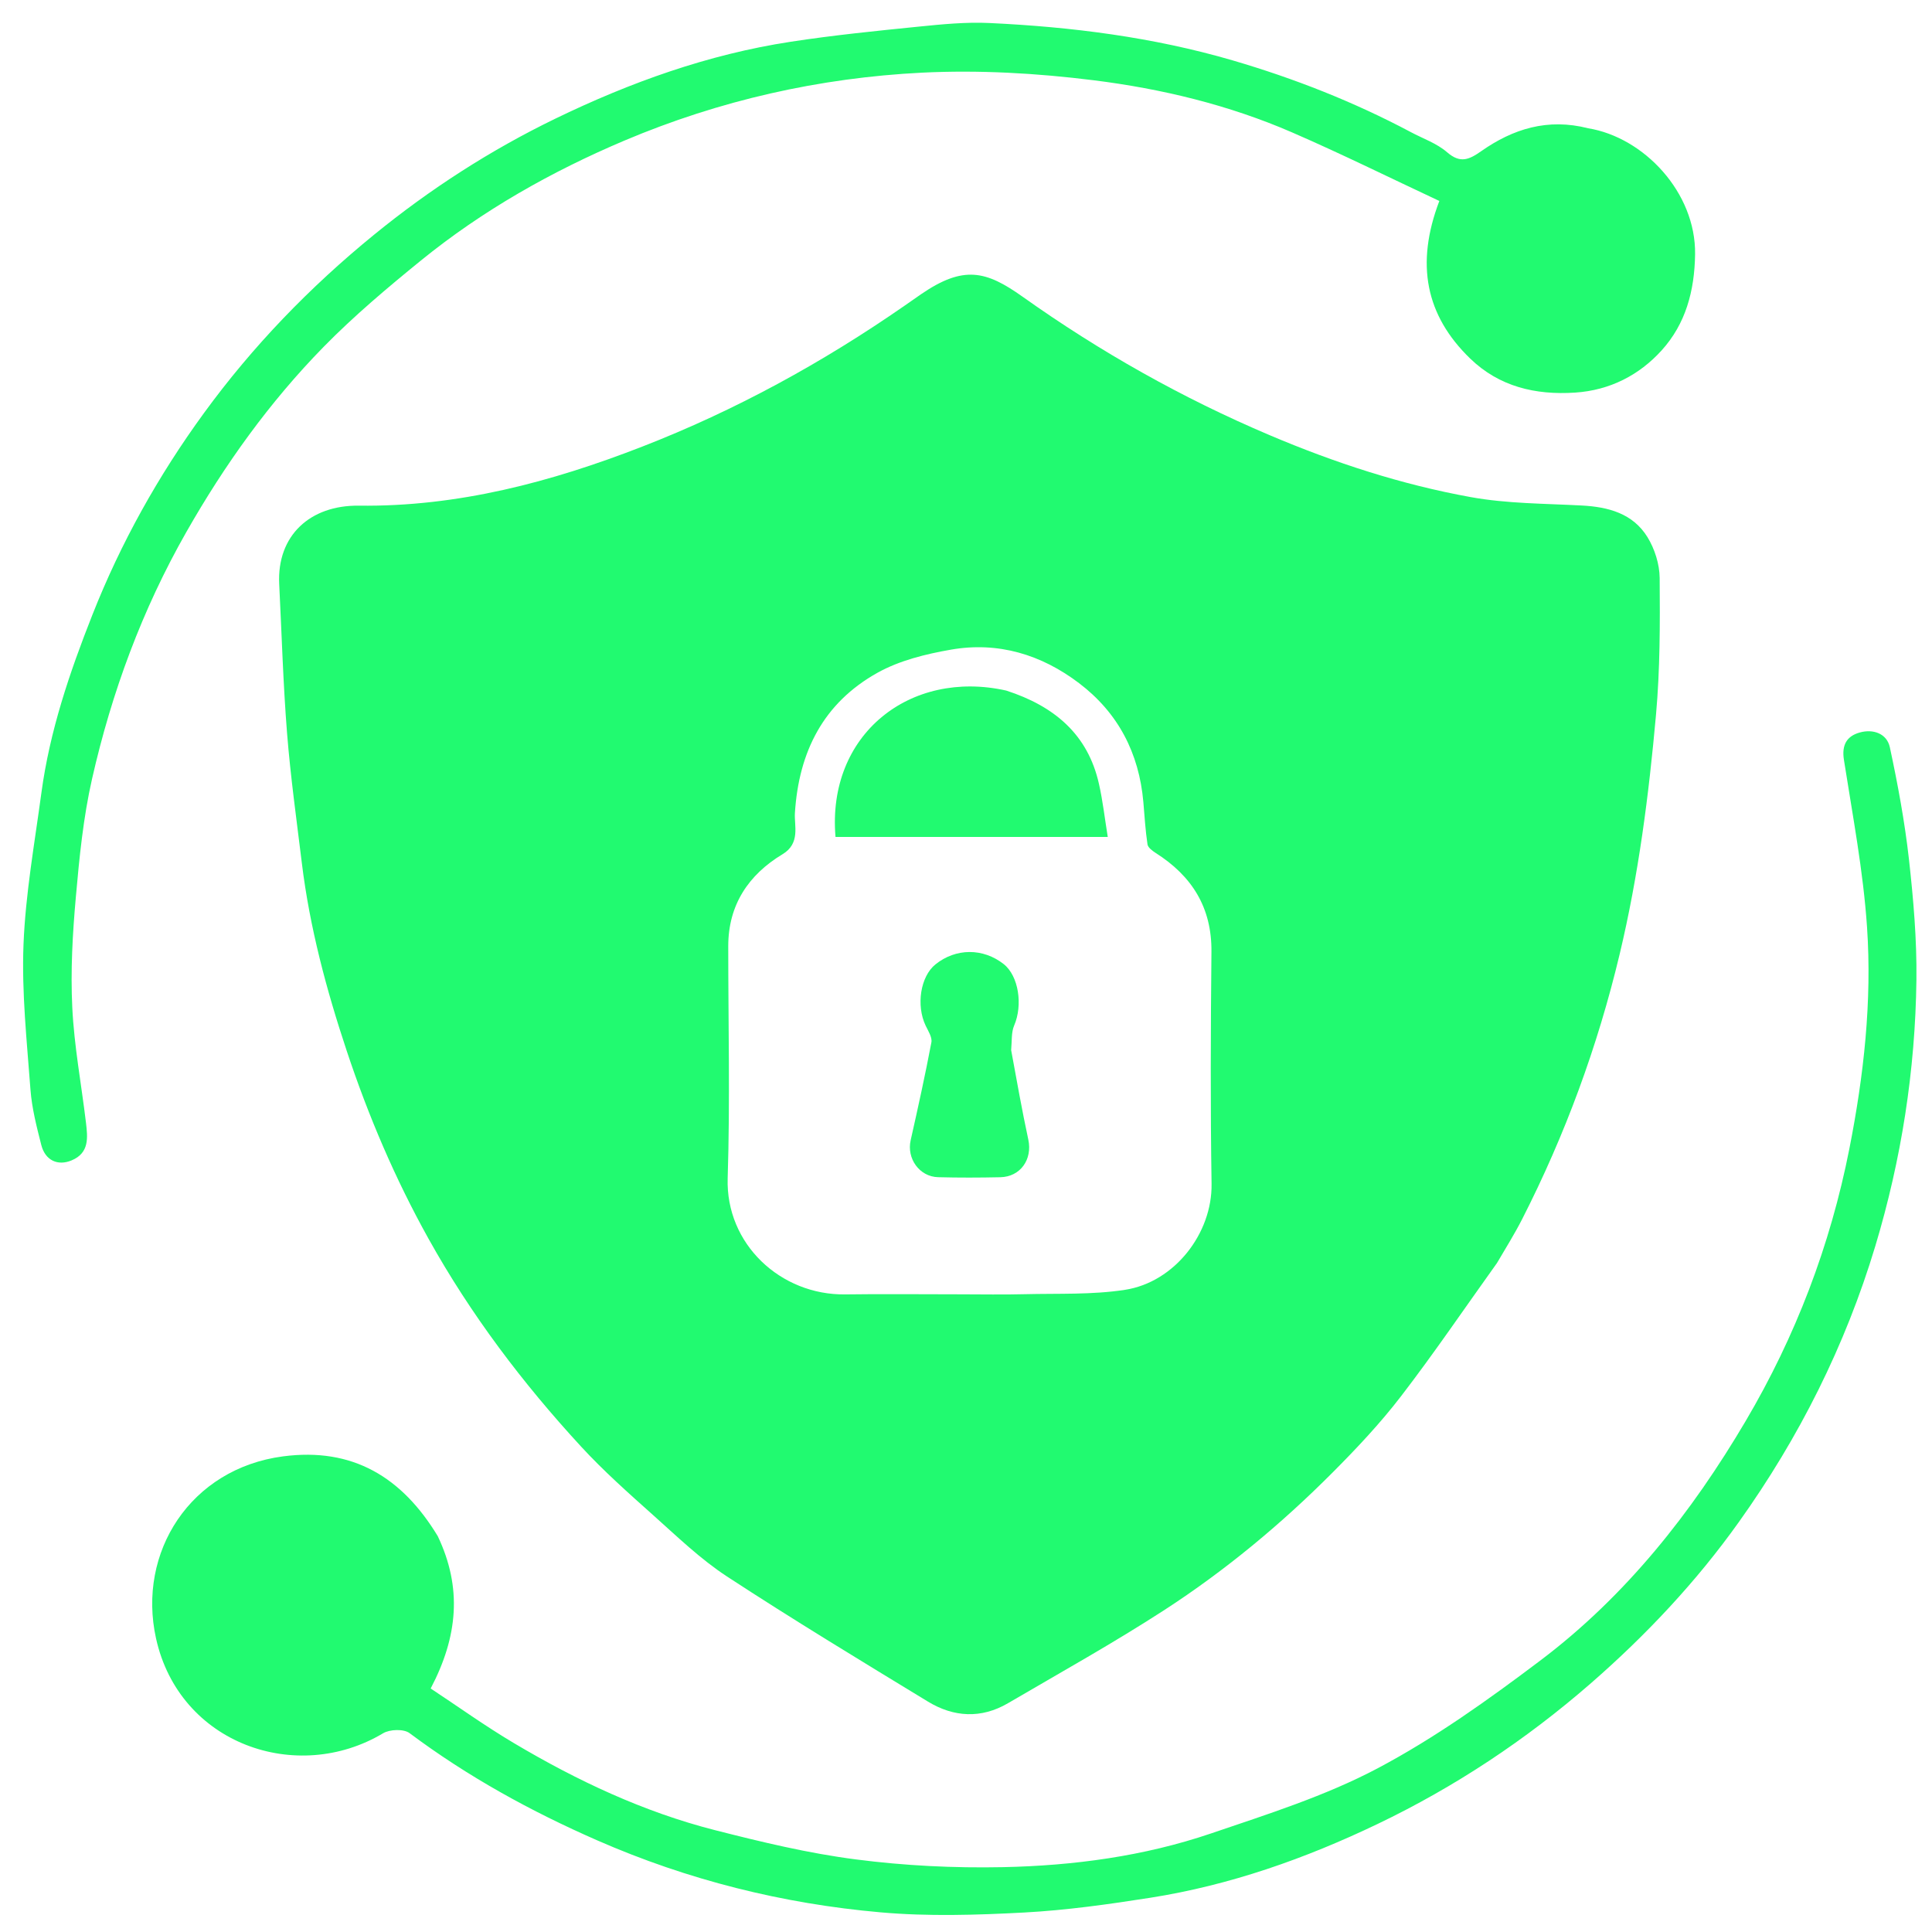 <svg xmlns="http://www.w3.org/2000/svg" width="48" height="48" viewBox="0 0 48 48" fill="none"><g clip-path="url(#clip0_1100_2912)"><path d="M37.193 31.378C36.387 32.503 35.63 33.62 34.809 34.688C34.294 35.359 33.709 35.981 33.111 36.581C31.833 37.864 30.441 39.02 28.923 40.004C27.66 40.822 26.342 41.556 25.043 42.316C24.379 42.705 23.694 42.665 23.055 42.276C21.38 41.257 19.703 40.24 18.063 39.168C17.401 38.735 16.82 38.172 16.226 37.642C15.613 37.094 14.995 36.546 14.44 35.943C12.984 34.363 11.695 32.659 10.645 30.773C9.814 29.281 9.151 27.724 8.614 26.108C8.109 24.588 7.695 23.044 7.5 21.449C7.369 20.373 7.218 19.297 7.132 18.217C7.034 16.985 6.999 15.748 6.937 14.514C6.876 13.301 7.709 12.549 8.914 12.563C11.37 12.594 13.69 11.978 15.956 11.096C18.271 10.196 20.432 9.011 22.471 7.597C22.607 7.502 22.743 7.407 22.88 7.312C23.939 6.585 24.498 6.726 25.405 7.371C27.33 8.739 29.368 9.888 31.545 10.812C33.162 11.498 34.818 12.039 36.538 12.35C37.441 12.514 38.376 12.51 39.297 12.559C39.96 12.594 40.569 12.757 40.931 13.345C41.111 13.638 41.231 14.018 41.234 14.36C41.243 15.493 41.244 16.631 41.143 17.757C40.964 19.756 40.709 21.742 40.24 23.706C39.691 26.005 38.886 28.193 37.816 30.292C37.632 30.653 37.416 30.998 37.193 31.378ZM23.858 32.157C24.39 32.157 24.921 32.168 25.452 32.154C26.287 32.133 27.133 32.172 27.952 32.045C29.181 31.855 30.12 30.642 30.101 29.413C30.071 27.492 30.079 25.57 30.098 23.648C30.109 22.547 29.613 21.762 28.709 21.189C28.628 21.137 28.52 21.056 28.509 20.977C28.457 20.628 28.436 20.276 28.406 19.924C28.299 18.71 27.78 17.71 26.809 16.973C25.871 16.261 24.797 15.936 23.628 16.14C23.002 16.249 22.348 16.409 21.8 16.715C20.462 17.462 19.845 18.67 19.749 20.204C19.73 20.511 19.891 20.953 19.442 21.223C18.598 21.731 18.093 22.481 18.093 23.508C18.093 25.429 18.14 27.353 18.079 29.272C18.027 30.906 19.393 32.181 21 32.159C21.921 32.146 22.843 32.157 23.858 32.157Z" fill="#21FA70"></path><path d="M10.876 38.165C11.486 39.447 11.378 40.658 10.7 41.95C11.358 42.384 12.044 42.877 12.768 43.307C14.339 44.24 15.988 45.017 17.765 45.47C18.92 45.764 20.087 46.046 21.267 46.197C22.473 46.353 23.703 46.414 24.919 46.389C26.672 46.352 28.416 46.119 30.083 45.553C31.488 45.075 32.925 44.622 34.229 43.932C35.65 43.18 36.98 42.227 38.269 41.255C40.396 39.65 42.029 37.581 43.373 35.301C44.611 33.202 45.473 30.945 45.947 28.54C46.306 26.718 46.511 24.881 46.386 23.035C46.292 21.641 46.027 20.257 45.811 18.873C45.754 18.503 45.886 18.287 46.207 18.198C46.542 18.105 46.88 18.226 46.953 18.567C47.15 19.485 47.322 20.413 47.427 21.345C47.538 22.34 47.625 23.345 47.613 24.344C47.585 26.593 47.24 28.803 46.591 30.96C45.846 33.434 44.699 35.715 43.204 37.811C42.147 39.295 40.904 40.618 39.524 41.821C37.911 43.226 36.151 44.393 34.228 45.315C32.43 46.177 30.557 46.838 28.58 47.149C27.54 47.312 26.492 47.46 25.443 47.516C24.258 47.579 23.06 47.616 21.882 47.512C19.446 47.298 17.09 46.709 14.842 45.725C13.192 45.003 11.623 44.141 10.175 43.059C10.031 42.951 9.684 42.963 9.517 43.063C7.377 44.343 4.457 43.336 3.876 40.704C3.404 38.566 4.731 36.486 7.032 36.183C8.764 35.955 9.988 36.7 10.876 38.165Z" fill="#21FA70"></path><path d="M39.458 3.187C40.844 3.414 42.134 4.782 42.114 6.315C42.101 7.237 41.877 8.048 41.283 8.705C40.727 9.319 39.998 9.697 39.133 9.754C38.145 9.819 37.245 9.605 36.525 8.907C35.42 7.837 35.163 6.56 35.76 4.993C34.544 4.424 33.335 3.825 32.098 3.288C30.526 2.606 28.859 2.205 27.17 1.994C25.763 1.818 24.324 1.735 22.91 1.805C20.357 1.933 17.875 2.494 15.513 3.493C13.7 4.261 11.99 5.227 10.458 6.472C9.623 7.151 8.794 7.849 8.042 8.616C6.696 9.99 5.582 11.544 4.628 13.221C3.531 15.148 2.775 17.201 2.287 19.351C2.069 20.312 1.971 21.306 1.884 22.291C1.803 23.201 1.751 24.121 1.796 25.031C1.842 25.988 2.022 26.939 2.136 27.893C2.179 28.261 2.224 28.643 1.78 28.829C1.437 28.973 1.124 28.832 1.026 28.448C0.911 27.995 0.792 27.535 0.757 27.072C0.668 25.871 0.537 24.663 0.584 23.465C0.634 22.204 0.86 20.949 1.029 19.694C1.236 18.161 1.729 16.709 2.295 15.276C3.002 13.484 3.934 11.818 5.066 10.264C6.278 8.601 7.695 7.135 9.293 5.832C10.685 4.697 12.18 3.733 13.791 2.951C15.653 2.048 17.592 1.351 19.647 1.037C20.703 0.875 21.767 0.768 22.83 0.661C23.413 0.602 24.004 0.544 24.587 0.572C26.629 0.668 28.649 0.924 30.62 1.499C32.154 1.948 33.634 2.529 35.047 3.28C35.352 3.443 35.697 3.561 35.952 3.782C36.281 4.068 36.5 3.967 36.803 3.754C37.588 3.204 38.449 2.929 39.458 3.187Z" fill="#21FA70"></path><path d="M25 17.157C26.191 17.543 27.027 18.242 27.303 19.475C27.399 19.898 27.447 20.332 27.522 20.793C25.207 20.793 22.982 20.793 20.758 20.793C20.54 18.243 22.615 16.622 25 17.157Z" fill="#21FA70"></path><path d="M25.122 26.091C25.263 26.859 25.392 27.589 25.548 28.313C25.654 28.804 25.354 29.237 24.852 29.248C24.337 29.259 23.822 29.261 23.307 29.247C22.841 29.235 22.523 28.781 22.625 28.33C22.807 27.522 22.986 26.712 23.14 25.898C23.164 25.772 23.061 25.615 22.997 25.481C22.757 24.977 22.868 24.26 23.241 23.96C23.747 23.552 24.426 23.55 24.938 23.954C25.309 24.249 25.415 24.971 25.197 25.477C25.123 25.648 25.143 25.859 25.122 26.091Z" fill="#21FA70"></path></g><defs><clipPath id="clip0_1100_2912"><rect width="48" height="48" fill="white"></rect></clipPath></defs></svg>